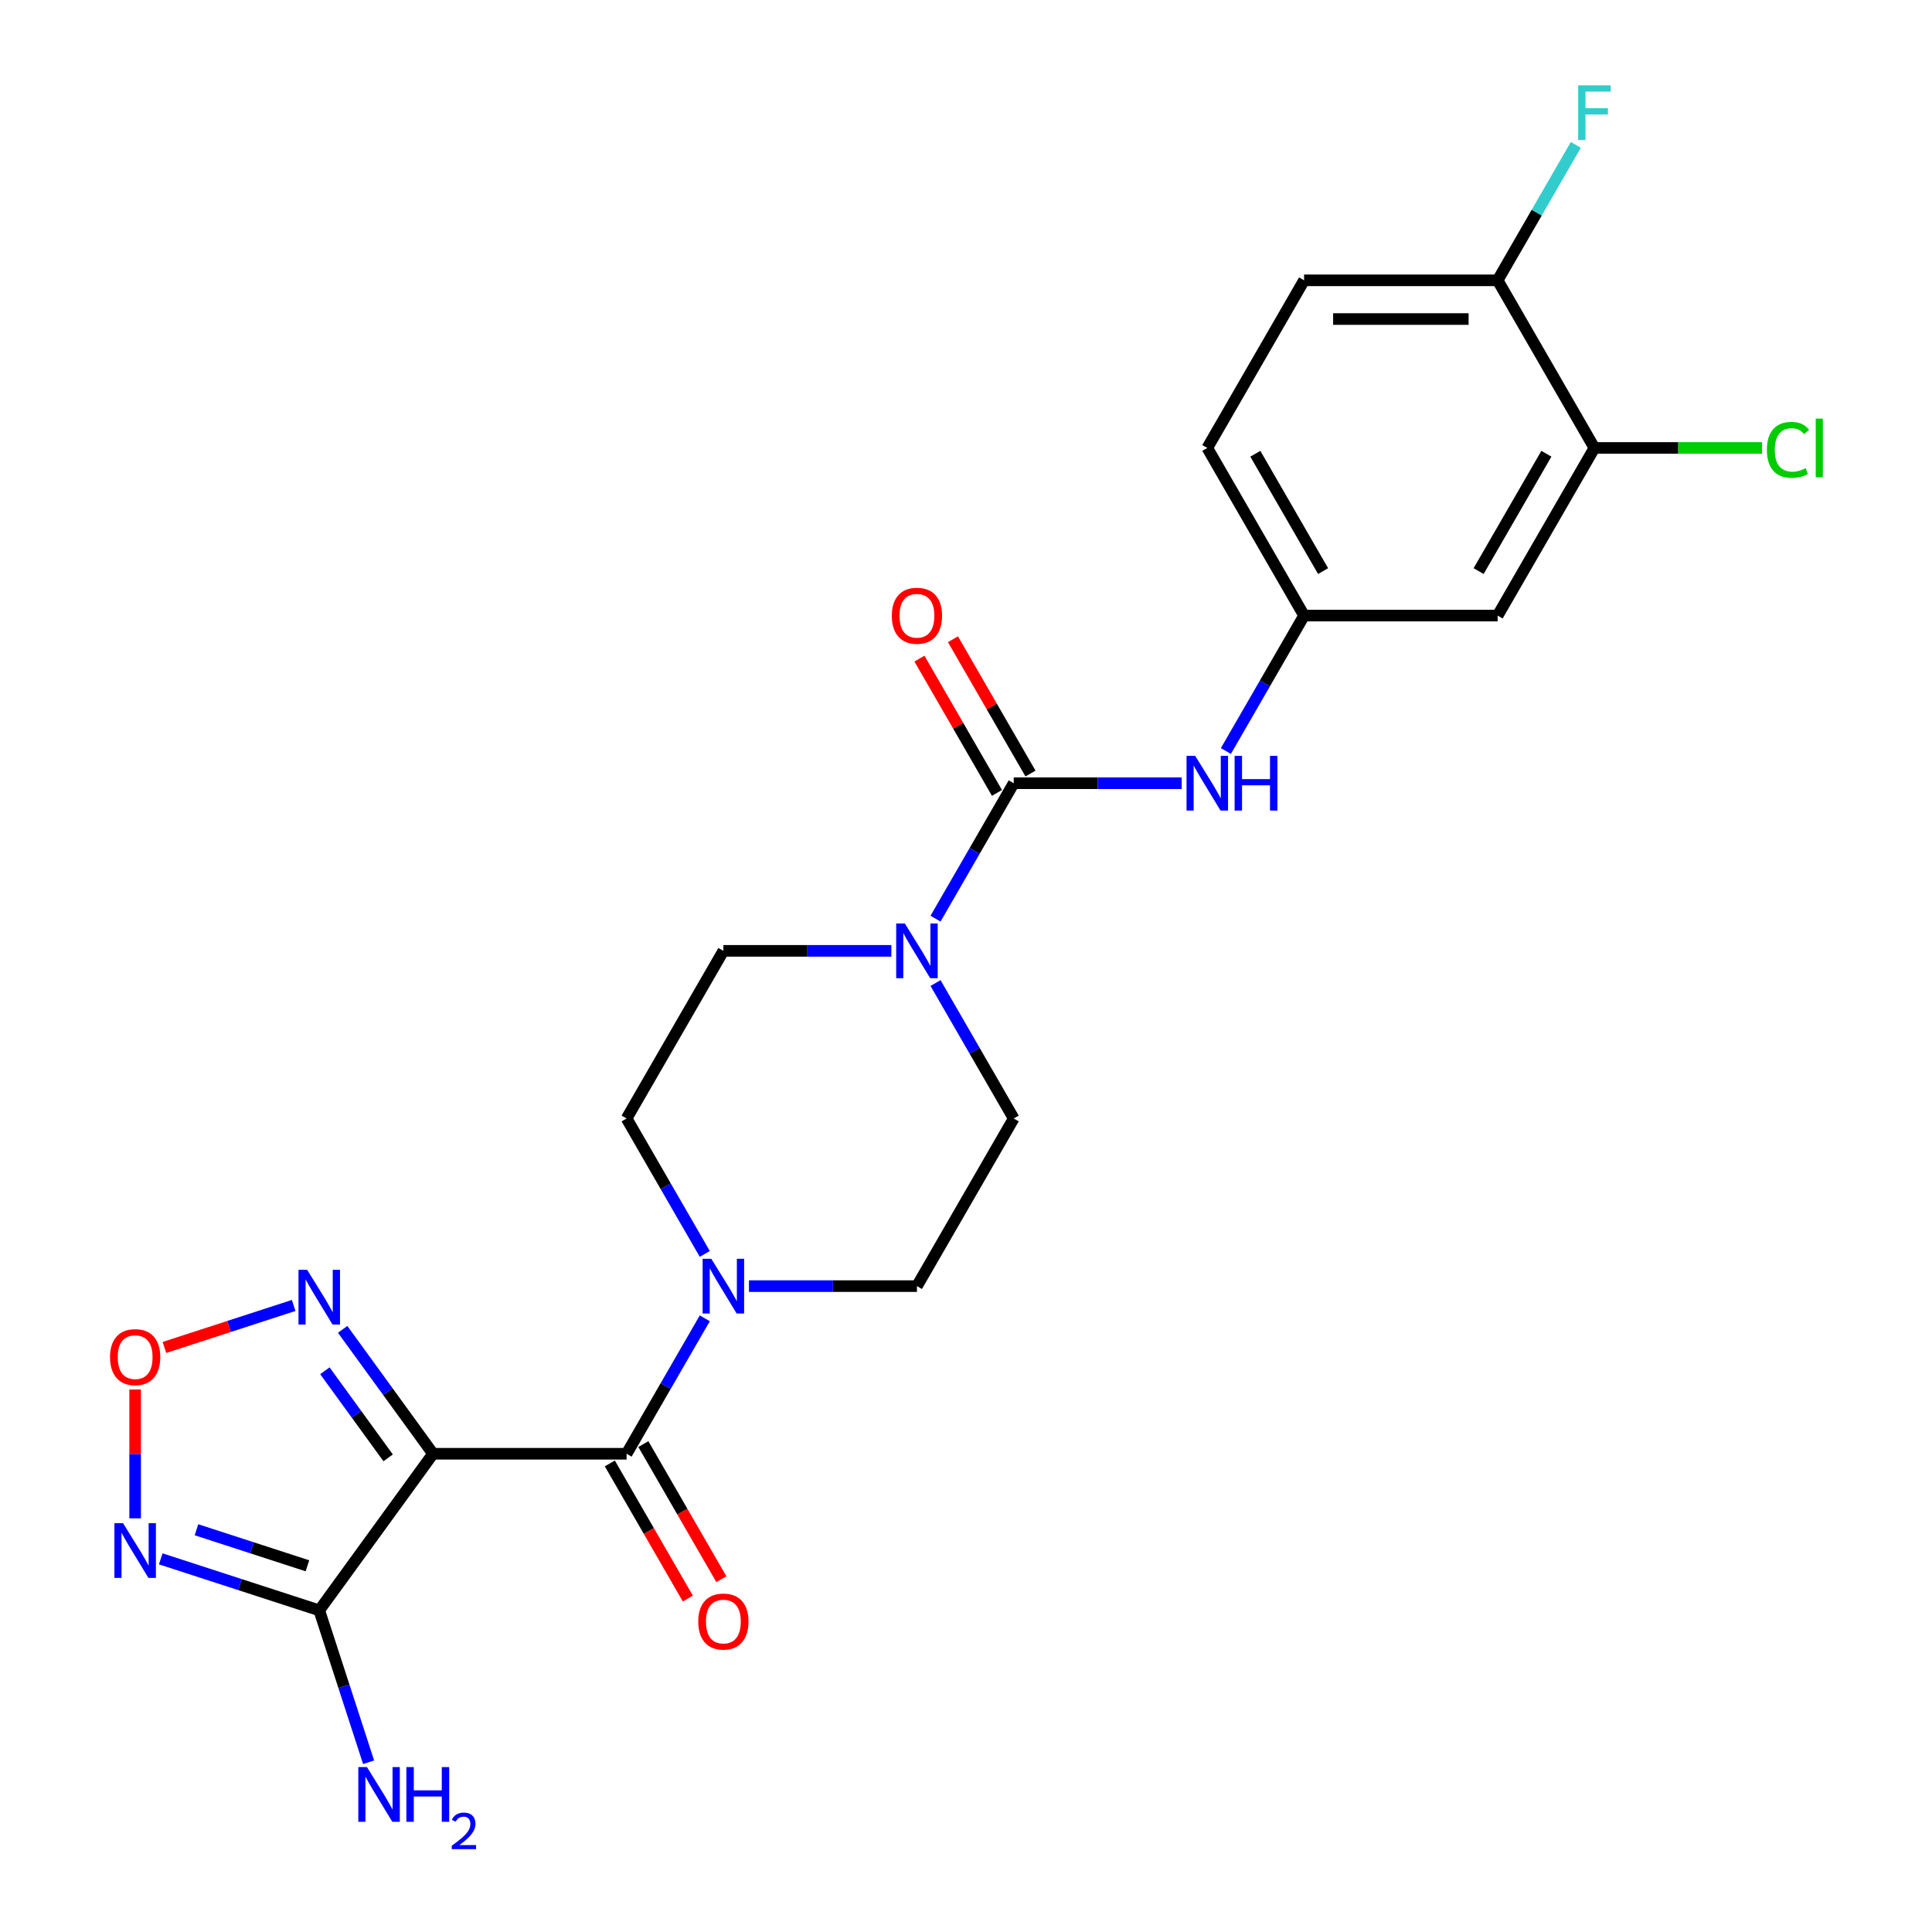 <?xml version='1.0' encoding='iso-8859-1'?>
<svg version='1.1' baseProfile='full'
              xmlns='http://www.w3.org/2000/svg'
                      xmlns:rdkit='http://www.rdkit.org/xml'
                      xmlns:xlink='http://www.w3.org/1999/xlink'
                  xml:space='preserve'
width='1000px' height='1000px' viewBox='0 0 1000 1000'>
<!-- END OF HEADER -->
<rect style='opacity:1.0;fill:#FFFFFF;stroke:none' width='1000' height='1000' x='0' y='0'> </rect>
<path class='bond-0' d='M 224.133,752.461 L 324.323,752.461' style='fill:none;fill-rule:evenodd;stroke:#000000;stroke-width:6px;stroke-linecap:butt;stroke-linejoin:miter;stroke-opacity:1' />
<path class='bond-1' d='M 224.133,752.461 L 165.243,833.516' style='fill:none;fill-rule:evenodd;stroke:#000000;stroke-width:6px;stroke-linecap:butt;stroke-linejoin:miter;stroke-opacity:1' />
<path class='bond-4' d='M 224.133,752.461 L 200.742,720.266' style='fill:none;fill-rule:evenodd;stroke:#000000;stroke-width:6px;stroke-linecap:butt;stroke-linejoin:miter;stroke-opacity:1' />
<path class='bond-4' d='M 200.742,720.266 L 177.351,688.07' style='fill:none;fill-rule:evenodd;stroke:#0000FF;stroke-width:6px;stroke-linecap:butt;stroke-linejoin:miter;stroke-opacity:1' />
<path class='bond-4' d='M 200.905,754.58 L 184.531,732.044' style='fill:none;fill-rule:evenodd;stroke:#000000;stroke-width:6px;stroke-linecap:butt;stroke-linejoin:miter;stroke-opacity:1' />
<path class='bond-4' d='M 184.531,732.044 L 168.157,709.507' style='fill:none;fill-rule:evenodd;stroke:#0000FF;stroke-width:6px;stroke-linecap:butt;stroke-linejoin:miter;stroke-opacity:1' />
<path class='bond-5' d='M 324.323,752.461 L 344.56,717.41' style='fill:none;fill-rule:evenodd;stroke:#000000;stroke-width:6px;stroke-linecap:butt;stroke-linejoin:miter;stroke-opacity:1' />
<path class='bond-5' d='M 344.56,717.41 L 364.797,682.359' style='fill:none;fill-rule:evenodd;stroke:#0000FF;stroke-width:6px;stroke-linecap:butt;stroke-linejoin:miter;stroke-opacity:1' />
<path class='bond-12' d='M 315.646,757.47 L 335.837,792.441' style='fill:none;fill-rule:evenodd;stroke:#000000;stroke-width:6px;stroke-linecap:butt;stroke-linejoin:miter;stroke-opacity:1' />
<path class='bond-12' d='M 335.837,792.441 L 356.027,827.412' style='fill:none;fill-rule:evenodd;stroke:#FF0000;stroke-width:6px;stroke-linecap:butt;stroke-linejoin:miter;stroke-opacity:1' />
<path class='bond-12' d='M 333,747.451 L 353.19,782.422' style='fill:none;fill-rule:evenodd;stroke:#000000;stroke-width:6px;stroke-linecap:butt;stroke-linejoin:miter;stroke-opacity:1' />
<path class='bond-12' d='M 353.19,782.422 L 373.381,817.393' style='fill:none;fill-rule:evenodd;stroke:#FF0000;stroke-width:6px;stroke-linecap:butt;stroke-linejoin:miter;stroke-opacity:1' />
<path class='bond-3' d='M 165.243,833.516 L 124.223,820.187' style='fill:none;fill-rule:evenodd;stroke:#000000;stroke-width:6px;stroke-linecap:butt;stroke-linejoin:miter;stroke-opacity:1' />
<path class='bond-3' d='M 124.223,820.187 L 83.202,806.859' style='fill:none;fill-rule:evenodd;stroke:#0000FF;stroke-width:6px;stroke-linecap:butt;stroke-linejoin:miter;stroke-opacity:1' />
<path class='bond-3' d='M 159.129,810.46 L 130.415,801.13' style='fill:none;fill-rule:evenodd;stroke:#000000;stroke-width:6px;stroke-linecap:butt;stroke-linejoin:miter;stroke-opacity:1' />
<path class='bond-3' d='M 130.415,801.13 L 101.7,791.8' style='fill:none;fill-rule:evenodd;stroke:#0000FF;stroke-width:6px;stroke-linecap:butt;stroke-linejoin:miter;stroke-opacity:1' />
<path class='bond-19' d='M 165.243,833.516 L 178.016,872.827' style='fill:none;fill-rule:evenodd;stroke:#000000;stroke-width:6px;stroke-linecap:butt;stroke-linejoin:miter;stroke-opacity:1' />
<path class='bond-19' d='M 178.016,872.827 L 190.789,912.137' style='fill:none;fill-rule:evenodd;stroke:#0000FF;stroke-width:6px;stroke-linecap:butt;stroke-linejoin:miter;stroke-opacity:1' />
<path class='bond-2' d='M 524.702,405.394 L 504.466,440.445' style='fill:none;fill-rule:evenodd;stroke:#000000;stroke-width:6px;stroke-linecap:butt;stroke-linejoin:miter;stroke-opacity:1' />
<path class='bond-2' d='M 504.466,440.445 L 484.229,475.496' style='fill:none;fill-rule:evenodd;stroke:#0000FF;stroke-width:6px;stroke-linecap:butt;stroke-linejoin:miter;stroke-opacity:1' />
<path class='bond-8' d='M 524.702,405.394 L 568.175,405.394' style='fill:none;fill-rule:evenodd;stroke:#000000;stroke-width:6px;stroke-linecap:butt;stroke-linejoin:miter;stroke-opacity:1' />
<path class='bond-8' d='M 568.175,405.394 L 611.647,405.394' style='fill:none;fill-rule:evenodd;stroke:#0000FF;stroke-width:6px;stroke-linecap:butt;stroke-linejoin:miter;stroke-opacity:1' />
<path class='bond-13' d='M 533.379,400.384 L 513.316,365.633' style='fill:none;fill-rule:evenodd;stroke:#000000;stroke-width:6px;stroke-linecap:butt;stroke-linejoin:miter;stroke-opacity:1' />
<path class='bond-13' d='M 513.316,365.633 L 493.252,330.882' style='fill:none;fill-rule:evenodd;stroke:#FF0000;stroke-width:6px;stroke-linecap:butt;stroke-linejoin:miter;stroke-opacity:1' />
<path class='bond-13' d='M 516.026,410.403 L 495.962,375.652' style='fill:none;fill-rule:evenodd;stroke:#000000;stroke-width:6px;stroke-linecap:butt;stroke-linejoin:miter;stroke-opacity:1' />
<path class='bond-13' d='M 495.962,375.652 L 475.899,340.901' style='fill:none;fill-rule:evenodd;stroke:#FF0000;stroke-width:6px;stroke-linecap:butt;stroke-linejoin:miter;stroke-opacity:1' />
<path class='bond-24' d='M 69.957,785.891 L 69.957,752.552' style='fill:none;fill-rule:evenodd;stroke:#0000FF;stroke-width:6px;stroke-linecap:butt;stroke-linejoin:miter;stroke-opacity:1' />
<path class='bond-24' d='M 69.957,752.552 L 69.957,719.214' style='fill:none;fill-rule:evenodd;stroke:#FF0000;stroke-width:6px;stroke-linecap:butt;stroke-linejoin:miter;stroke-opacity:1' />
<path class='bond-7' d='M 151.999,675.709 L 118.556,686.575' style='fill:none;fill-rule:evenodd;stroke:#0000FF;stroke-width:6px;stroke-linecap:butt;stroke-linejoin:miter;stroke-opacity:1' />
<path class='bond-7' d='M 118.556,686.575 L 85.114,697.441' style='fill:none;fill-rule:evenodd;stroke:#FF0000;stroke-width:6px;stroke-linecap:butt;stroke-linejoin:miter;stroke-opacity:1' />
<path class='bond-16' d='M 387.663,665.694 L 431.135,665.694' style='fill:none;fill-rule:evenodd;stroke:#0000FF;stroke-width:6px;stroke-linecap:butt;stroke-linejoin:miter;stroke-opacity:1' />
<path class='bond-16' d='M 431.135,665.694 L 474.608,665.694' style='fill:none;fill-rule:evenodd;stroke:#000000;stroke-width:6px;stroke-linecap:butt;stroke-linejoin:miter;stroke-opacity:1' />
<path class='bond-17' d='M 364.797,649.029 L 344.56,613.978' style='fill:none;fill-rule:evenodd;stroke:#0000FF;stroke-width:6px;stroke-linecap:butt;stroke-linejoin:miter;stroke-opacity:1' />
<path class='bond-17' d='M 344.56,613.978 L 324.323,578.927' style='fill:none;fill-rule:evenodd;stroke:#000000;stroke-width:6px;stroke-linecap:butt;stroke-linejoin:miter;stroke-opacity:1' />
<path class='bond-6' d='M 461.363,492.16 L 417.89,492.16' style='fill:none;fill-rule:evenodd;stroke:#0000FF;stroke-width:6px;stroke-linecap:butt;stroke-linejoin:miter;stroke-opacity:1' />
<path class='bond-6' d='M 417.89,492.16 L 374.418,492.16' style='fill:none;fill-rule:evenodd;stroke:#000000;stroke-width:6px;stroke-linecap:butt;stroke-linejoin:miter;stroke-opacity:1' />
<path class='bond-25' d='M 484.229,508.825 L 504.466,543.876' style='fill:none;fill-rule:evenodd;stroke:#0000FF;stroke-width:6px;stroke-linecap:butt;stroke-linejoin:miter;stroke-opacity:1' />
<path class='bond-25' d='M 504.466,543.876 L 524.702,578.927' style='fill:none;fill-rule:evenodd;stroke:#000000;stroke-width:6px;stroke-linecap:butt;stroke-linejoin:miter;stroke-opacity:1' />
<path class='bond-11' d='M 634.514,388.729 L 654.75,353.678' style='fill:none;fill-rule:evenodd;stroke:#0000FF;stroke-width:6px;stroke-linecap:butt;stroke-linejoin:miter;stroke-opacity:1' />
<path class='bond-11' d='M 654.75,353.678 L 674.987,318.627' style='fill:none;fill-rule:evenodd;stroke:#000000;stroke-width:6px;stroke-linecap:butt;stroke-linejoin:miter;stroke-opacity:1' />
<path class='bond-9' d='M 825.271,231.86 L 775.177,318.627' style='fill:none;fill-rule:evenodd;stroke:#000000;stroke-width:6px;stroke-linecap:butt;stroke-linejoin:miter;stroke-opacity:1' />
<path class='bond-9' d='M 800.404,234.856 L 765.337,295.593' style='fill:none;fill-rule:evenodd;stroke:#000000;stroke-width:6px;stroke-linecap:butt;stroke-linejoin:miter;stroke-opacity:1' />
<path class='bond-21' d='M 825.271,231.86 L 868.654,231.86' style='fill:none;fill-rule:evenodd;stroke:#000000;stroke-width:6px;stroke-linecap:butt;stroke-linejoin:miter;stroke-opacity:1' />
<path class='bond-21' d='M 868.654,231.86 L 912.036,231.86' style='fill:none;fill-rule:evenodd;stroke:#00CC00;stroke-width:6px;stroke-linecap:butt;stroke-linejoin:miter;stroke-opacity:1' />
<path class='bond-26' d='M 825.271,231.86 L 775.177,145.093' style='fill:none;fill-rule:evenodd;stroke:#000000;stroke-width:6px;stroke-linecap:butt;stroke-linejoin:miter;stroke-opacity:1' />
<path class='bond-10' d='M 775.177,318.627 L 674.987,318.627' style='fill:none;fill-rule:evenodd;stroke:#000000;stroke-width:6px;stroke-linecap:butt;stroke-linejoin:miter;stroke-opacity:1' />
<path class='bond-22' d='M 674.987,318.627 L 624.892,231.86' style='fill:none;fill-rule:evenodd;stroke:#000000;stroke-width:6px;stroke-linecap:butt;stroke-linejoin:miter;stroke-opacity:1' />
<path class='bond-22' d='M 684.826,295.593 L 649.76,234.856' style='fill:none;fill-rule:evenodd;stroke:#000000;stroke-width:6px;stroke-linecap:butt;stroke-linejoin:miter;stroke-opacity:1' />
<path class='bond-14' d='M 524.702,578.927 L 474.608,665.694' style='fill:none;fill-rule:evenodd;stroke:#000000;stroke-width:6px;stroke-linecap:butt;stroke-linejoin:miter;stroke-opacity:1' />
<path class='bond-15' d='M 374.418,492.16 L 324.323,578.927' style='fill:none;fill-rule:evenodd;stroke:#000000;stroke-width:6px;stroke-linecap:butt;stroke-linejoin:miter;stroke-opacity:1' />
<path class='bond-18' d='M 775.177,145.093 L 674.987,145.093' style='fill:none;fill-rule:evenodd;stroke:#000000;stroke-width:6px;stroke-linecap:butt;stroke-linejoin:miter;stroke-opacity:1' />
<path class='bond-18' d='M 760.148,165.131 L 690.015,165.131' style='fill:none;fill-rule:evenodd;stroke:#000000;stroke-width:6px;stroke-linecap:butt;stroke-linejoin:miter;stroke-opacity:1' />
<path class='bond-23' d='M 775.177,145.093 L 795.413,110.042' style='fill:none;fill-rule:evenodd;stroke:#000000;stroke-width:6px;stroke-linecap:butt;stroke-linejoin:miter;stroke-opacity:1' />
<path class='bond-23' d='M 795.413,110.042 L 815.65,74.991' style='fill:none;fill-rule:evenodd;stroke:#33CCCC;stroke-width:6px;stroke-linecap:butt;stroke-linejoin:miter;stroke-opacity:1' />
<path class='bond-20' d='M 674.987,145.093 L 624.892,231.86' style='fill:none;fill-rule:evenodd;stroke:#000000;stroke-width:6px;stroke-linecap:butt;stroke-linejoin:miter;stroke-opacity:1' />
<path  class='atom-4' d='M 63.697 788.396
L 72.977 803.396
Q 73.897 804.876, 75.377 807.556
Q 76.857 810.236, 76.937 810.396
L 76.937 788.396
L 80.697 788.396
L 80.697 816.716
L 76.817 816.716
L 66.857 800.316
Q 65.697 798.396, 64.457 796.196
Q 63.257 793.996, 62.897 793.316
L 62.897 816.716
L 59.217 816.716
L 59.217 788.396
L 63.697 788.396
' fill='#0000FF'/>
<path  class='atom-5' d='M 158.983 657.246
L 168.263 672.246
Q 169.183 673.726, 170.663 676.406
Q 172.143 679.086, 172.223 679.246
L 172.223 657.246
L 175.983 657.246
L 175.983 685.566
L 172.103 685.566
L 162.143 669.166
Q 160.983 667.246, 159.743 665.046
Q 158.543 662.846, 158.183 662.166
L 158.183 685.566
L 154.503 685.566
L 154.503 657.246
L 158.983 657.246
' fill='#0000FF'/>
<path  class='atom-6' d='M 368.158 651.534
L 377.438 666.534
Q 378.358 668.014, 379.838 670.694
Q 381.318 673.374, 381.398 673.534
L 381.398 651.534
L 385.158 651.534
L 385.158 679.854
L 381.278 679.854
L 371.318 663.454
Q 370.158 661.534, 368.918 659.334
Q 367.718 657.134, 367.358 656.454
L 367.358 679.854
L 363.678 679.854
L 363.678 651.534
L 368.158 651.534
' fill='#0000FF'/>
<path  class='atom-7' d='M 468.348 478
L 477.628 493
Q 478.548 494.48, 480.028 497.16
Q 481.508 499.84, 481.588 500
L 481.588 478
L 485.348 478
L 485.348 506.32
L 481.468 506.32
L 471.508 489.92
Q 470.348 488, 469.108 485.8
Q 467.908 483.6, 467.548 482.92
L 467.548 506.32
L 463.868 506.32
L 463.868 478
L 468.348 478
' fill='#0000FF'/>
<path  class='atom-8' d='M 56.957 702.446
Q 56.957 695.646, 60.317 691.846
Q 63.677 688.046, 69.957 688.046
Q 76.237 688.046, 79.597 691.846
Q 82.957 695.646, 82.957 702.446
Q 82.957 709.326, 79.557 713.246
Q 76.157 717.126, 69.957 717.126
Q 63.717 717.126, 60.317 713.246
Q 56.957 709.366, 56.957 702.446
M 69.957 713.926
Q 74.277 713.926, 76.597 711.046
Q 78.957 708.126, 78.957 702.446
Q 78.957 696.886, 76.597 694.086
Q 74.277 691.246, 69.957 691.246
Q 65.637 691.246, 63.277 694.046
Q 60.957 696.846, 60.957 702.446
Q 60.957 708.166, 63.277 711.046
Q 65.637 713.926, 69.957 713.926
' fill='#FF0000'/>
<path  class='atom-9' d='M 618.632 391.234
L 627.912 406.234
Q 628.832 407.714, 630.312 410.394
Q 631.792 413.074, 631.872 413.234
L 631.872 391.234
L 635.632 391.234
L 635.632 419.554
L 631.752 419.554
L 621.792 403.154
Q 620.632 401.234, 619.392 399.034
Q 618.192 396.834, 617.832 396.154
L 617.832 419.554
L 614.152 419.554
L 614.152 391.234
L 618.632 391.234
' fill='#0000FF'/>
<path  class='atom-9' d='M 639.032 391.234
L 642.872 391.234
L 642.872 403.274
L 657.352 403.274
L 657.352 391.234
L 661.192 391.234
L 661.192 419.554
L 657.352 419.554
L 657.352 406.474
L 642.872 406.474
L 642.872 419.554
L 639.032 419.554
L 639.032 391.234
' fill='#0000FF'/>
<path  class='atom-13' d='M 361.418 839.308
Q 361.418 832.508, 364.778 828.708
Q 368.138 824.908, 374.418 824.908
Q 380.698 824.908, 384.058 828.708
Q 387.418 832.508, 387.418 839.308
Q 387.418 846.188, 384.018 850.108
Q 380.618 853.988, 374.418 853.988
Q 368.178 853.988, 364.778 850.108
Q 361.418 846.228, 361.418 839.308
M 374.418 850.788
Q 378.738 850.788, 381.058 847.908
Q 383.418 844.988, 383.418 839.308
Q 383.418 833.748, 381.058 830.948
Q 378.738 828.108, 374.418 828.108
Q 370.098 828.108, 367.738 830.908
Q 365.418 833.708, 365.418 839.308
Q 365.418 845.028, 367.738 847.908
Q 370.098 850.788, 374.418 850.788
' fill='#FF0000'/>
<path  class='atom-14' d='M 461.608 318.707
Q 461.608 311.907, 464.968 308.107
Q 468.328 304.307, 474.608 304.307
Q 480.888 304.307, 484.248 308.107
Q 487.608 311.907, 487.608 318.707
Q 487.608 325.587, 484.208 329.507
Q 480.808 333.387, 474.608 333.387
Q 468.368 333.387, 464.968 329.507
Q 461.608 325.627, 461.608 318.707
M 474.608 330.187
Q 478.928 330.187, 481.248 327.307
Q 483.608 324.387, 483.608 318.707
Q 483.608 313.147, 481.248 310.347
Q 478.928 307.507, 474.608 307.507
Q 470.288 307.507, 467.928 310.307
Q 465.608 313.107, 465.608 318.707
Q 465.608 324.427, 467.928 327.307
Q 470.288 330.187, 474.608 330.187
' fill='#FF0000'/>
<path  class='atom-20' d='M 189.944 914.642
L 199.224 929.642
Q 200.144 931.122, 201.624 933.802
Q 203.104 936.482, 203.184 936.642
L 203.184 914.642
L 206.944 914.642
L 206.944 942.962
L 203.064 942.962
L 193.104 926.562
Q 191.944 924.642, 190.704 922.442
Q 189.504 920.242, 189.144 919.562
L 189.144 942.962
L 185.464 942.962
L 185.464 914.642
L 189.944 914.642
' fill='#0000FF'/>
<path  class='atom-20' d='M 210.344 914.642
L 214.184 914.642
L 214.184 926.682
L 228.664 926.682
L 228.664 914.642
L 232.504 914.642
L 232.504 942.962
L 228.664 942.962
L 228.664 929.882
L 214.184 929.882
L 214.184 942.962
L 210.344 942.962
L 210.344 914.642
' fill='#0000FF'/>
<path  class='atom-20' d='M 233.877 941.968
Q 234.563 940.199, 236.2 939.223
Q 237.837 938.219, 240.107 938.219
Q 242.932 938.219, 244.516 939.751
Q 246.1 941.282, 246.1 944.001
Q 246.1 946.773, 244.041 949.36
Q 242.008 951.947, 237.784 955.01
L 246.417 955.01
L 246.417 957.122
L 233.824 957.122
L 233.824 955.353
Q 237.309 952.871, 239.368 951.023
Q 241.453 949.175, 242.457 947.512
Q 243.46 945.849, 243.46 944.133
Q 243.46 942.338, 242.562 941.335
Q 241.665 940.331, 240.107 940.331
Q 238.602 940.331, 237.599 940.939
Q 236.596 941.546, 235.883 942.892
L 233.877 941.968
' fill='#0000FF'/>
<path  class='atom-22' d='M 914.541 232.84
Q 914.541 225.8, 917.821 222.12
Q 921.141 218.4, 927.421 218.4
Q 933.261 218.4, 936.381 222.52
L 933.741 224.68
Q 931.461 221.68, 927.421 221.68
Q 923.141 221.68, 920.861 224.56
Q 918.621 227.4, 918.621 232.84
Q 918.621 238.44, 920.941 241.32
Q 923.301 244.2, 927.861 244.2
Q 930.981 244.2, 934.621 242.32
L 935.741 245.32
Q 934.261 246.28, 932.021 246.84
Q 929.781 247.4, 927.301 247.4
Q 921.141 247.4, 917.821 243.64
Q 914.541 239.88, 914.541 232.84
' fill='#00CC00'/>
<path  class='atom-22' d='M 939.821 216.68
L 943.501 216.68
L 943.501 247.04
L 939.821 247.04
L 939.821 216.68
' fill='#00CC00'/>
<path  class='atom-24' d='M 816.851 44.166
L 833.691 44.166
L 833.691 47.406
L 820.651 47.406
L 820.651 56.006
L 832.251 56.006
L 832.251 59.286
L 820.651 59.286
L 820.651 72.486
L 816.851 72.486
L 816.851 44.166
' fill='#33CCCC'/>
</svg>
